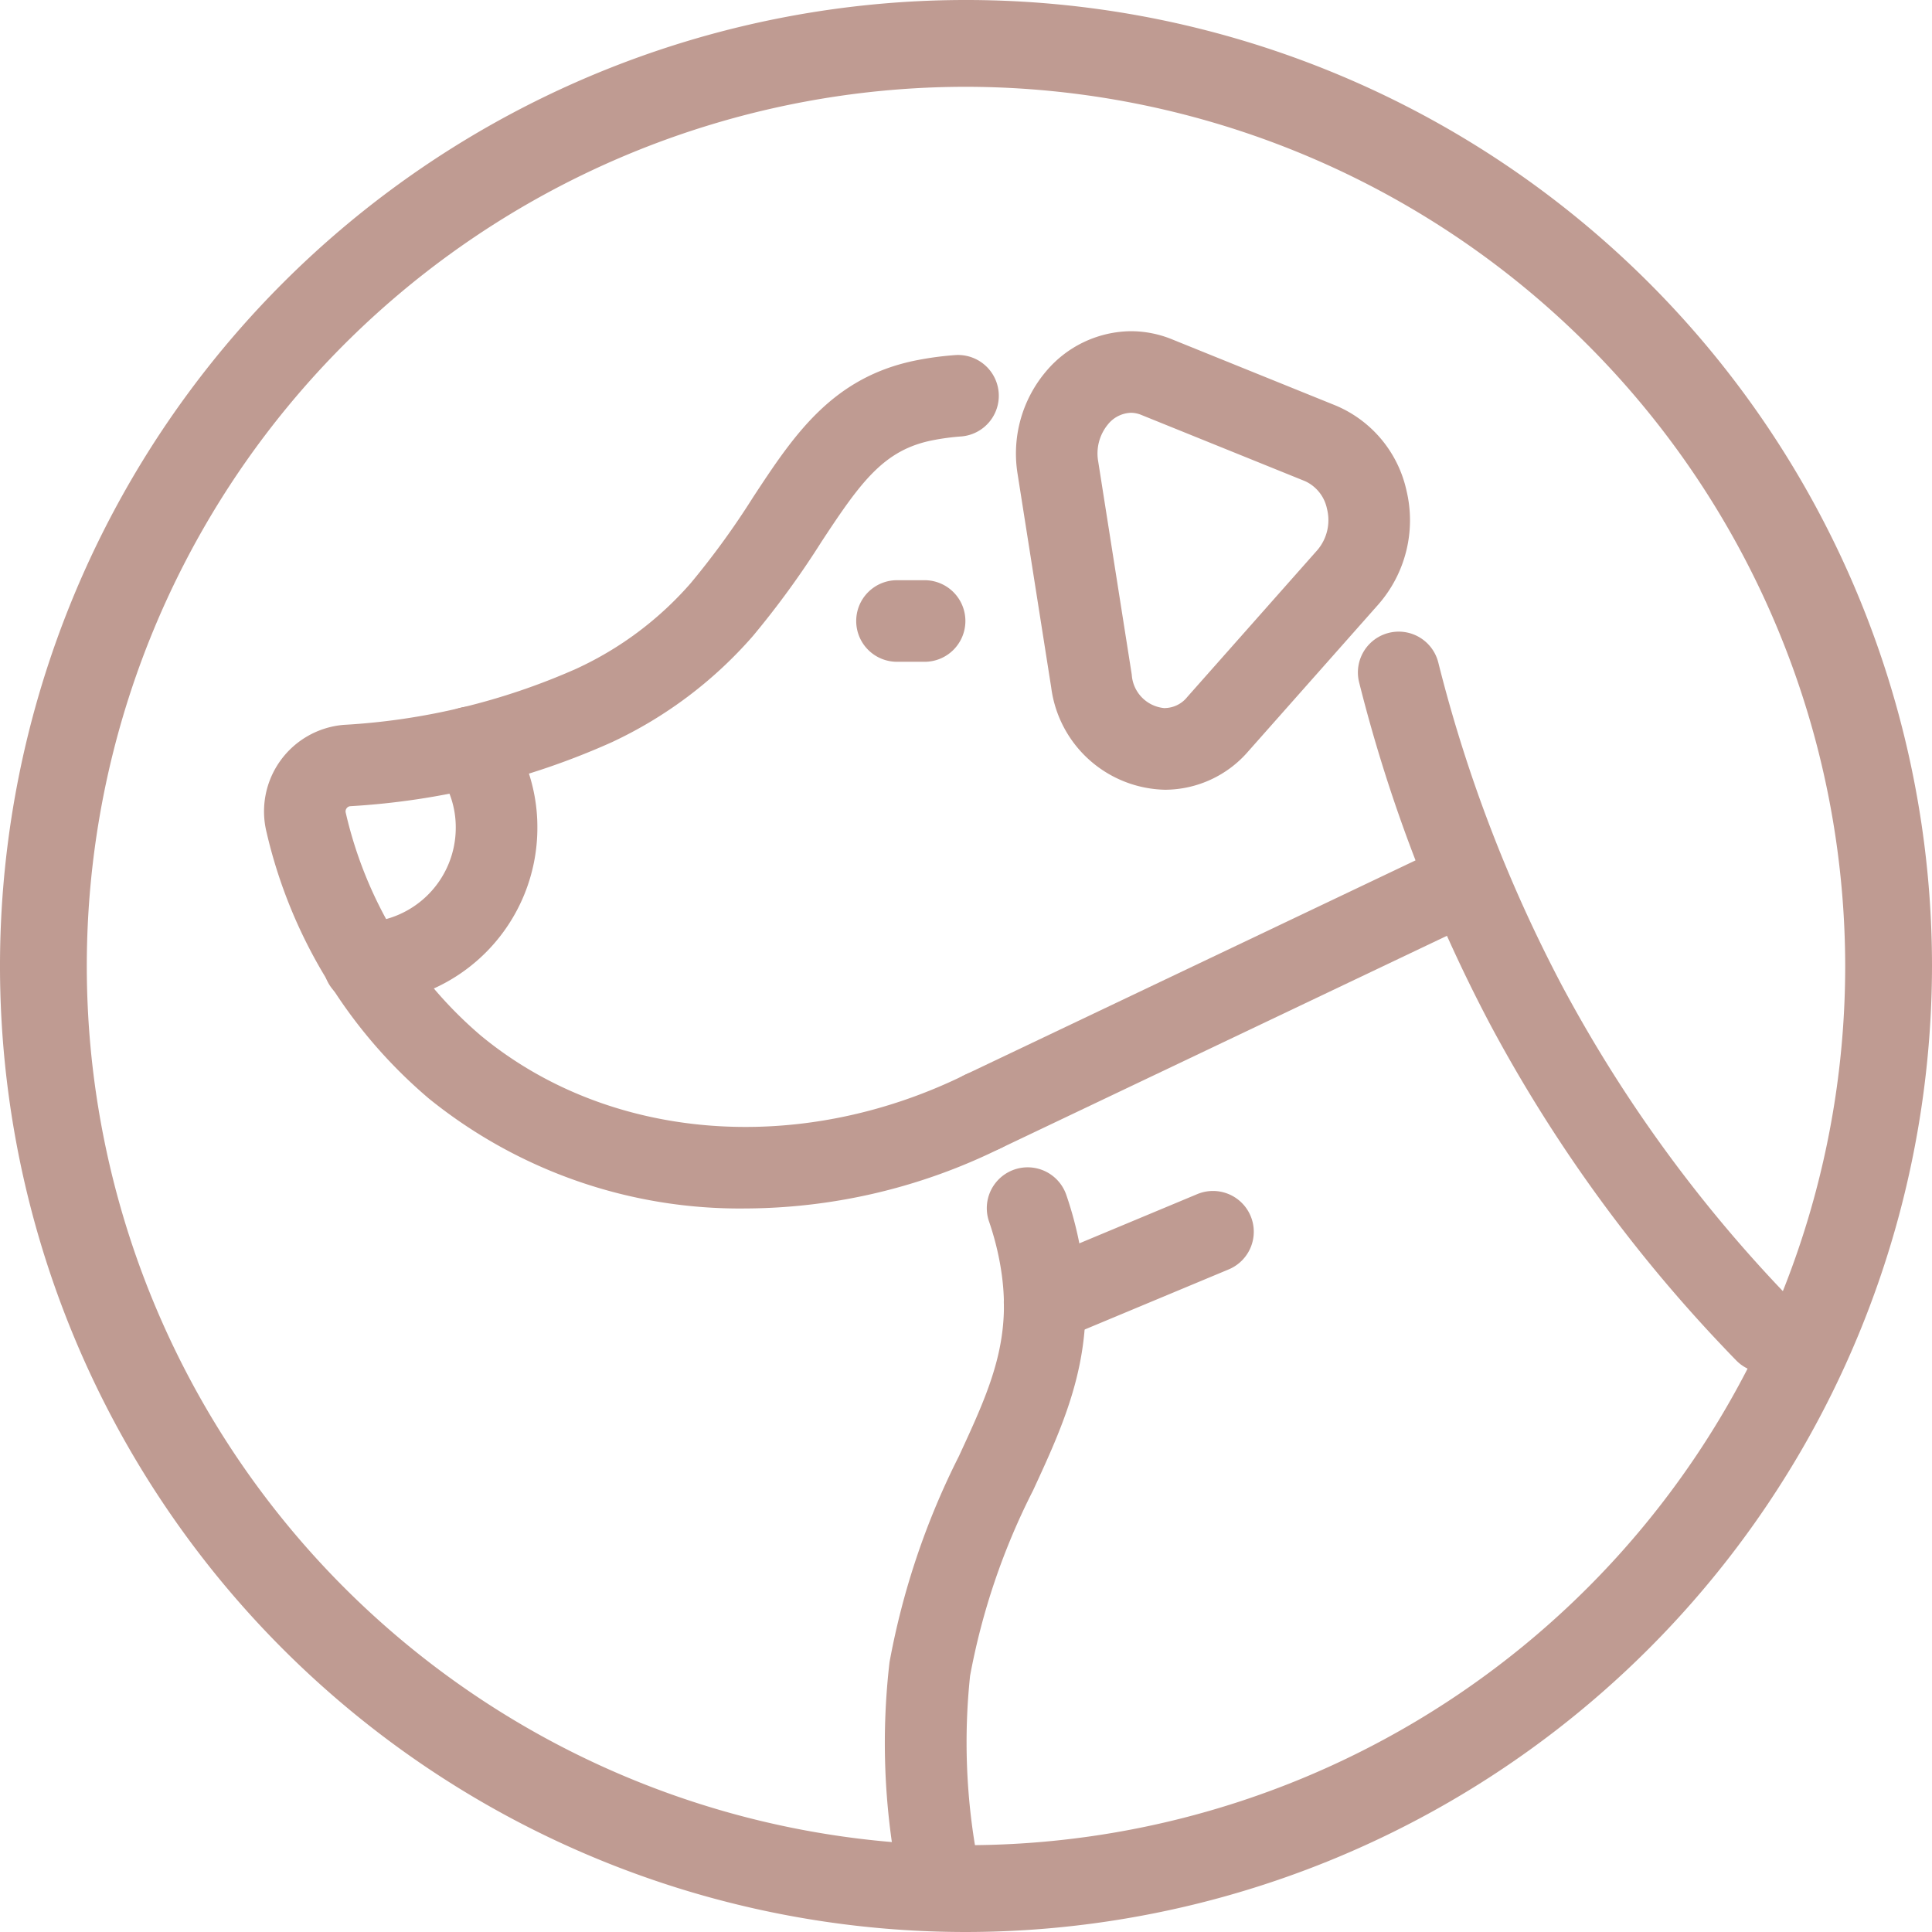 <svg xmlns="http://www.w3.org/2000/svg" width="70" height="70" viewBox="0 0 70 70"><g transform="translate(-854 -255)"><path d="M27.013,143.785a17.912,17.912,0,0,1-11.47-3.979,17.964,17.964,0,0,1-5.886-9.656,3.147,3.147,0,0,1,2.8-3.887,24.087,24.087,0,0,0,8.419-2.031,12.338,12.338,0,0,0,4.154-3.108,29.24,29.24,0,0,0,2.256-3.109c1.478-2.248,2.874-4.371,5.956-4.968a11.5,11.5,0,0,1,1.389-.183,1.478,1.478,0,0,1,.211,2.948,8.574,8.574,0,0,0-1.036.137c-1.777.344-2.61,1.5-4.049,3.69a32.071,32.071,0,0,1-2.48,3.408,15.439,15.439,0,0,1-5.123,3.851,26.989,26.989,0,0,1-9.458,2.312.181.181,0,0,0-.138.077.187.187,0,0,0-.031.16,15.031,15.031,0,0,0,4.9,8.079c4.623,3.817,11.5,4.377,17.522,1.425a1.478,1.478,0,1,1,1.3,2.654A21.028,21.028,0,0,1,27.013,143.785Z" transform="translate(854 155)" fill="#bf9b92"/><path d="M63.963,149.735a1.473,1.473,0,0,1-1.056-.444c-.138-.141-.284-.293-.445-.463a53.616,53.616,0,0,1-8.453-11.679,55.362,55.362,0,0,1-4.764-12.421A1.478,1.478,0,0,1,52.111,124a52.4,52.4,0,0,0,4.507,11.757,50.663,50.663,0,0,0,7.989,11.035c.151.159.285.3.412.429a1.478,1.478,0,0,1-1.056,2.512Z" transform="translate(854 155)" fill="#bf9b92"/><path d="M33.92,168.912a1.478,1.478,0,0,1-1.464-1.287,25.4,25.4,0,0,1-.227-7.4,27.561,27.561,0,0,1,2.512-7.461c1.16-2.51,2-4.324,1.473-7.082a10.31,10.31,0,0,0-.38-1.427,1.478,1.478,0,1,1,2.8-.961,13.272,13.272,0,0,1,.488,1.836c.7,3.69-.461,6.208-1.694,8.875a24.736,24.736,0,0,0-2.28,6.712,23,23,0,0,0,.243,6.522,1.478,1.478,0,0,1-1.274,1.657A1.493,1.493,0,0,1,33.92,168.912Z" transform="translate(854 155)" fill="#bf9b92"/><path d="M0,9.564a1.478,1.478,0,0,1-1.336-.843,1.478,1.478,0,0,1,.7-1.97L16.352-1.335a1.478,1.478,0,0,1,1.97.7,1.478,1.478,0,0,1-.7,1.97L.635,9.421A1.472,1.472,0,0,1,0,9.564Z" transform="translate(889.599 287.192)" fill="#bf9b92"/><path d="M0,4.024a1.478,1.478,0,0,1-1.365-.909A1.478,1.478,0,0,1-.569,1.182l6.1-2.546a1.478,1.478,0,0,1,1.933.795,1.478,1.478,0,0,1-.795,1.933L.569,3.91A1.474,1.474,0,0,1,0,4.024Z" transform="translate(891.849 299.629)" fill="#bf9b92"/><path d="M13.206,136.378a1.478,1.478,0,0,1-.035-2.956,3.432,3.432,0,0,0,3.342-3.432,3.352,3.352,0,0,0-.667-2.025,1.478,1.478,0,0,1,2.367-1.771,6.287,6.287,0,0,1,1.257,3.8,6.388,6.388,0,0,1-6.226,6.388Z" transform="translate(854 155)" fill="#bf9b92"/><path d="M40.974,112a3.954,3.954,0,0,1,1.487.293l5.934,2.4a4.354,4.354,0,0,1,2.562,3.069,4.63,4.63,0,0,1-1.01,4.131l-4.718,5.327a4,4,0,0,1-3.018,1.394,4.25,4.25,0,0,1-4.124-3.707l-1.216-7.724a4.607,4.607,0,0,1,1.024-3.721A4.067,4.067,0,0,1,40.974,112Zm1.237,13.654a1.059,1.059,0,0,0,.805-.4l4.717-5.326a1.672,1.672,0,0,0,.346-1.494,1.414,1.414,0,0,0-.792-1l-5.934-2.4a1.013,1.013,0,0,0-.38-.078,1.12,1.12,0,0,0-.832.423,1.657,1.657,0,0,0-.351,1.341l1.216,7.724A1.3,1.3,0,0,0,42.211,125.658Z" transform="translate(854 155)" fill="#bf9b92"/><path d="M1,1.478H0A1.478,1.478,0,0,1-1.478,0,1.478,1.478,0,0,1,0-1.478H1A1.478,1.478,0,0,1,2.478,0,1.478,1.478,0,0,1,1,1.478Z" transform="translate(886.5 277.5)" fill="#bf9b92"/><path d="M35,170a35,35,0,1,1,35-35,35.04,35.04,0,0,1-35,35m0-66.855A31.855,31.855,0,1,0,66.855,135,31.891,31.891,0,0,0,35,103.145" transform="translate(854 155)" fill="#bf9b92"/></g></svg>